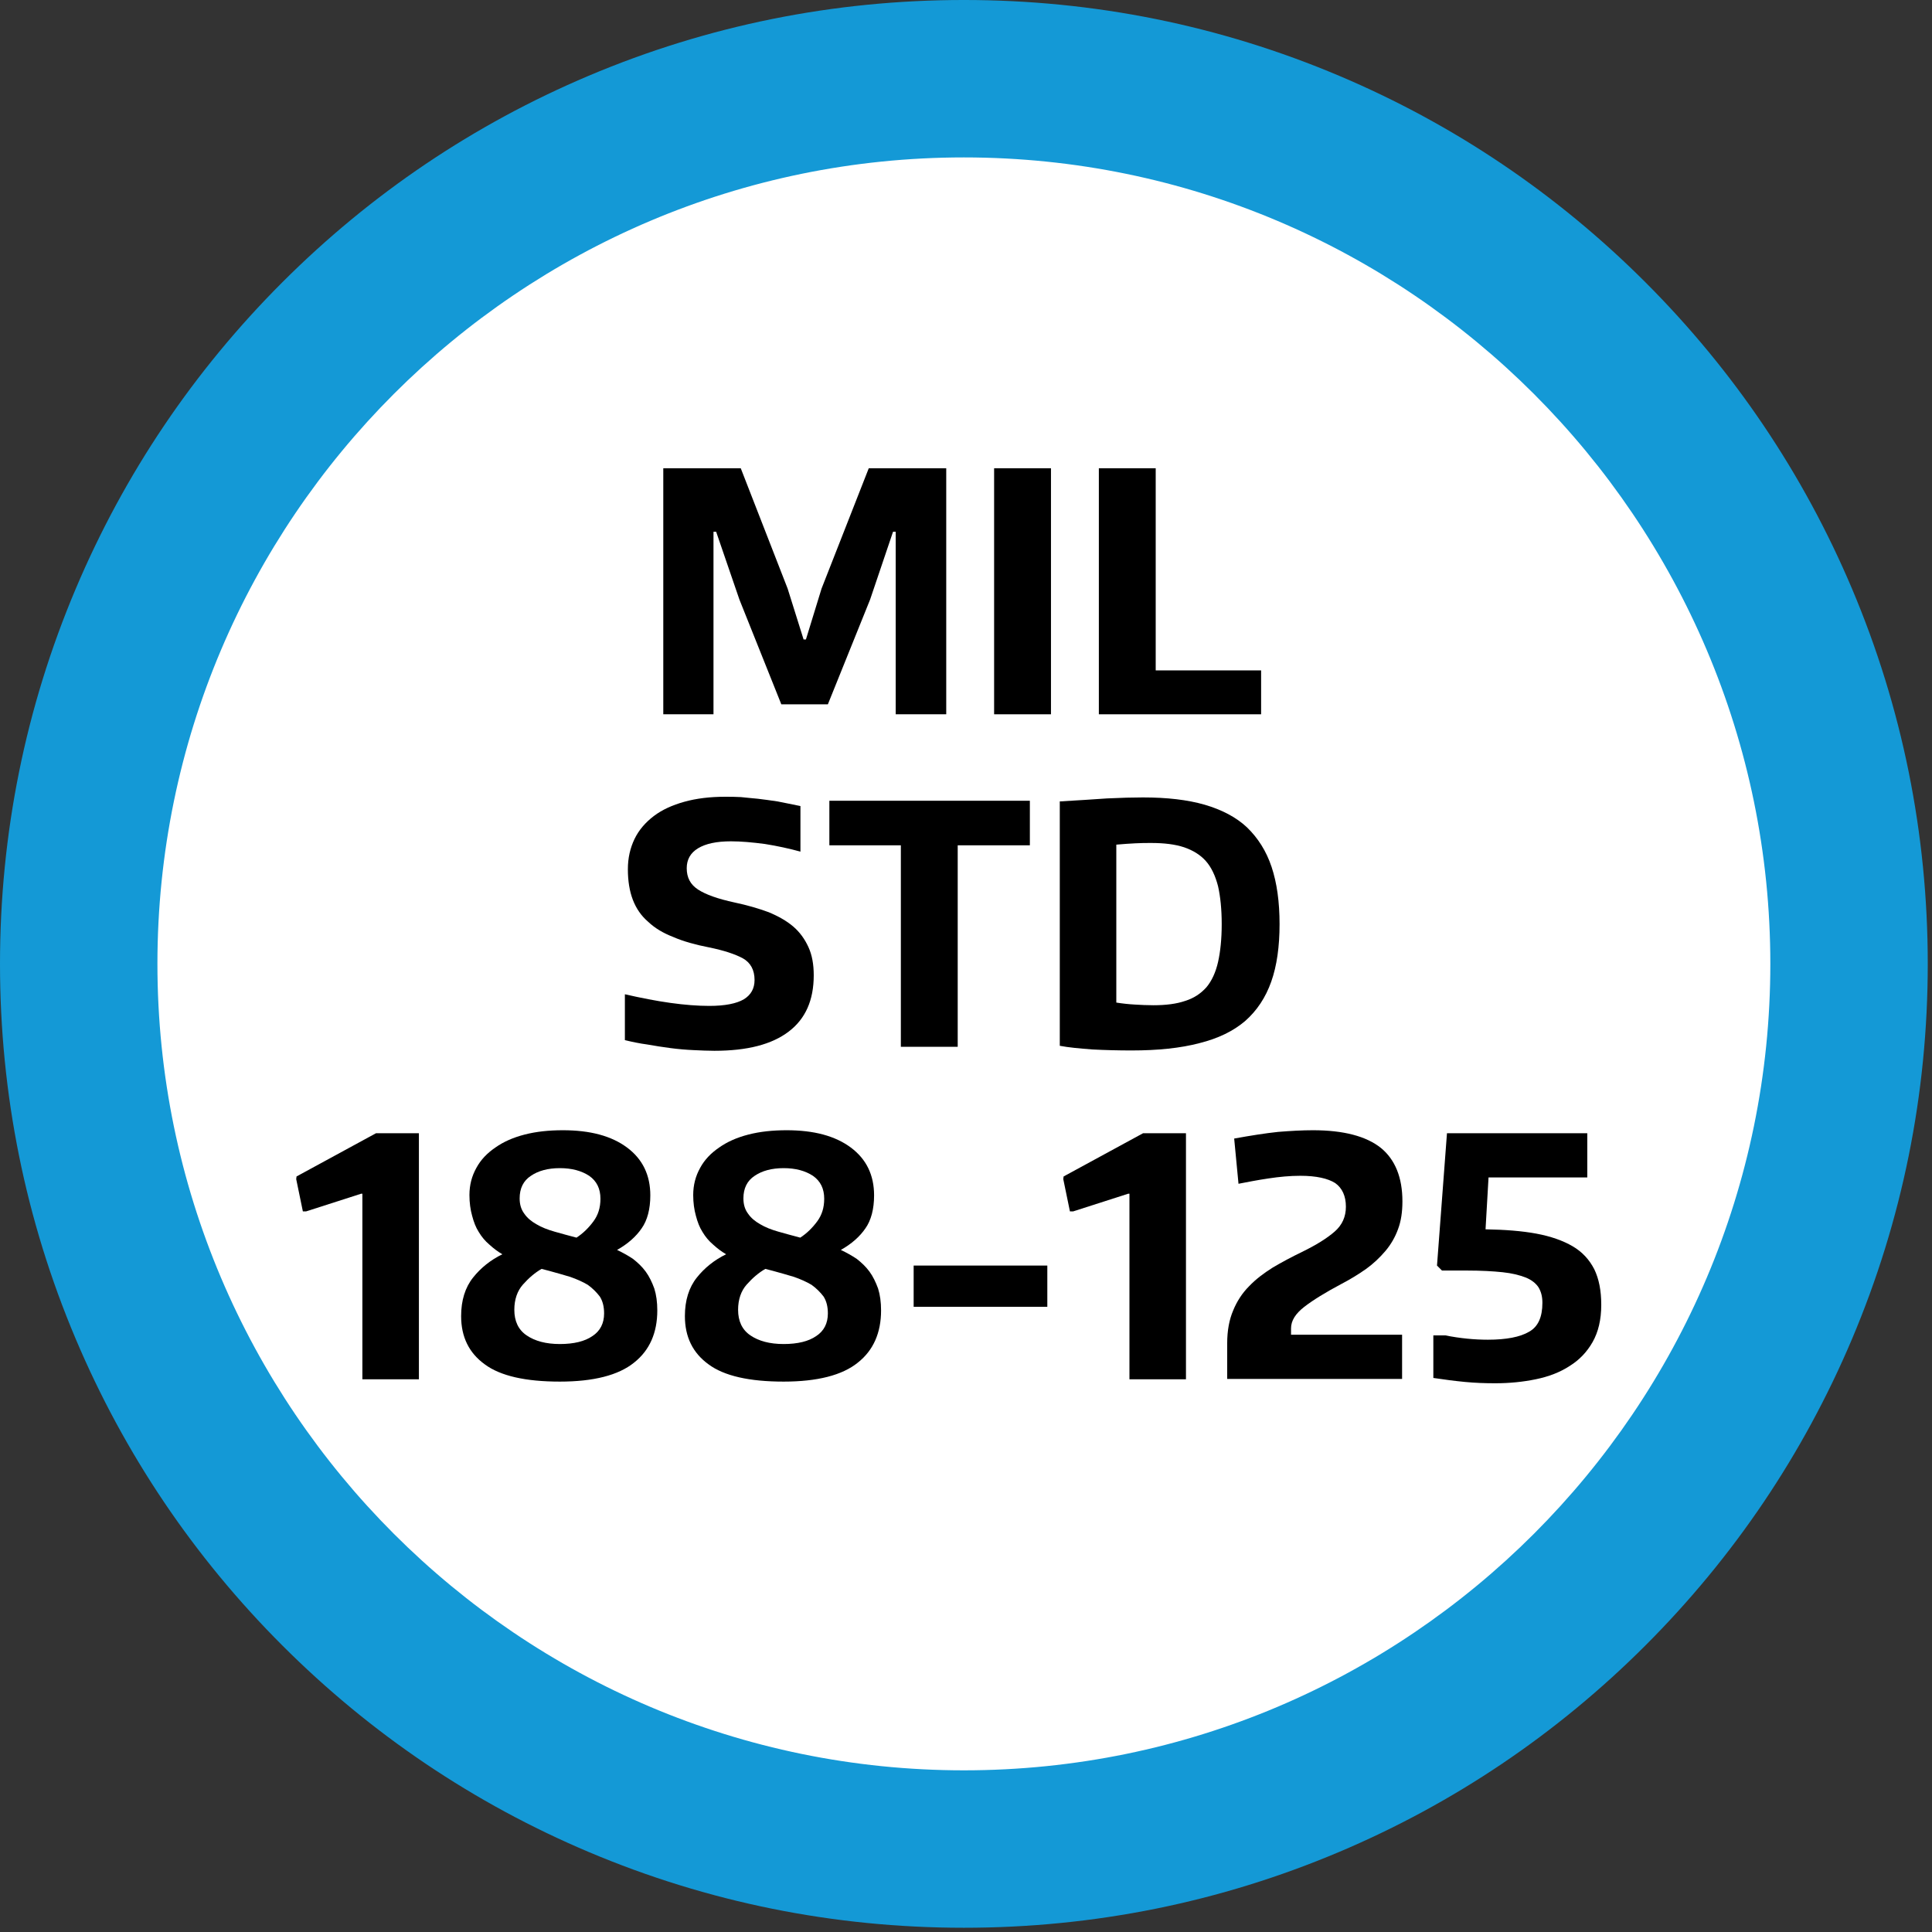 <?xml version="1.0" encoding="UTF-8" standalone="no"?>
<!DOCTYPE svg PUBLIC "-//W3C//DTD SVG 1.1//EN" "http://www.w3.org/Graphics/SVG/1.1/DTD/svg11.dtd">
<svg width="100%" height="100%" viewBox="0 0 162 162" version="1.1" xmlns="http://www.w3.org/2000/svg" xmlns:xlink="http://www.w3.org/1999/xlink" xml:space="preserve" xmlns:serif="http://www.serif.com/" style="fill-rule:evenodd;clip-rule:evenodd;stroke-linejoin:round;stroke-miterlimit:2;">
    <rect x="0" y="0" width="162" height="162" fill="#333333" stroke="none"/>
    <g transform="matrix(0.22,0,0,0.22,0,-0.056)">
        <g transform="matrix(9.529,0,0,9.529,-117.495,-81.926)">
            <circle cx="51.089" cy="47.087" r="35.226" style="fill:white;"/>
        </g>
        <g transform="matrix(1.156,0,0,1.156,-383.047,-1904.26)">
            <g transform="matrix(109.626,0,0,109.626,542.151,1883.01)">
                <path d="M0.072,-0.74L0.305,-0.74L0.446,-0.378L0.494,-0.225L0.501,-0.225L0.548,-0.378L0.69,-0.74L0.923,-0.74L0.923,-0L0.771,-0L0.771,-0.549L0.763,-0.549L0.694,-0.345L0.567,-0.03L0.427,-0.03L0.301,-0.345L0.231,-0.549L0.223,-0.549L0.223,-0L0.072,-0L0.072,-0.74Z" style="fill-rule:nonzero;"/>
            </g>
            <g transform="matrix(109.626,0,0,109.626,651.229,1883.01)">
                <rect x="0.072" y="-0.74" width="0.171" height="0.74" style="fill-rule:nonzero;"/>
            </g>
            <g transform="matrix(109.626,0,0,109.626,685.761,1883.01)">
                <path d="M0.072,-0.74L0.243,-0.74L0.243,-0.132L0.56,-0.132L0.56,-0L0.072,-0L0.072,-0.74Z" style="fill-rule:nonzero;"/>
            </g>
            <g transform="matrix(109.626,0,0,109.626,533.217,1992.64)">
                <path d="M0.307,0.012C0.288,0.012 0.267,0.011 0.245,0.01C0.222,0.009 0.199,0.007 0.176,0.004C0.152,0.001 0.128,-0.003 0.105,-0.007C0.082,-0.01 0.059,-0.015 0.038,-0.02L0.038,-0.158C0.086,-0.147 0.132,-0.138 0.175,-0.132C0.218,-0.126 0.257,-0.123 0.292,-0.123C0.339,-0.123 0.374,-0.13 0.396,-0.143C0.417,-0.156 0.428,-0.175 0.428,-0.201C0.428,-0.231 0.416,-0.253 0.393,-0.266C0.369,-0.279 0.335,-0.29 0.291,-0.299C0.25,-0.307 0.214,-0.317 0.184,-0.33C0.153,-0.342 0.128,-0.357 0.108,-0.376C0.087,-0.394 0.072,-0.416 0.062,-0.442C0.052,-0.468 0.047,-0.499 0.047,-0.534C0.047,-0.568 0.054,-0.598 0.067,-0.625C0.08,-0.652 0.1,-0.675 0.125,-0.694C0.15,-0.713 0.181,-0.727 0.217,-0.737C0.253,-0.747 0.294,-0.752 0.339,-0.752C0.355,-0.752 0.371,-0.752 0.387,-0.751C0.403,-0.749 0.42,-0.748 0.438,-0.746C0.456,-0.744 0.476,-0.741 0.497,-0.738C0.518,-0.734 0.541,-0.729 0.566,-0.724L0.566,-0.587C0.533,-0.596 0.497,-0.604 0.459,-0.61C0.421,-0.615 0.387,-0.618 0.357,-0.618C0.314,-0.618 0.281,-0.611 0.258,-0.597C0.235,-0.583 0.224,-0.563 0.224,-0.537C0.224,-0.509 0.235,-0.488 0.258,-0.473C0.281,-0.458 0.317,-0.445 0.368,-0.434C0.406,-0.426 0.44,-0.416 0.47,-0.405C0.499,-0.393 0.524,-0.379 0.544,-0.362C0.564,-0.345 0.579,-0.324 0.59,-0.3C0.601,-0.276 0.606,-0.248 0.606,-0.215C0.606,-0.14 0.581,-0.084 0.531,-0.046C0.48,-0.007 0.406,0.012 0.307,0.012Z" style="fill-rule:nonzero;"/>
            </g>
            <g transform="matrix(109.626,0,0,109.626,602.72,1992.64)">
                <path d="M0.234,-0.606L0.019,-0.606L0.019,-0.74L0.622,-0.74L0.622,-0.606L0.405,-0.606L0.405,-0L0.234,-0L0.234,-0.606Z" style="fill-rule:nonzero;"/>
            </g>
            <g transform="matrix(109.626,0,0,109.626,672.88,1992.64)">
                <path d="M0.288,0.011C0.248,0.011 0.209,0.01 0.17,0.008C0.131,0.005 0.098,0.002 0.072,-0.003L0.072,-0.738C0.124,-0.741 0.171,-0.744 0.214,-0.747C0.256,-0.749 0.292,-0.75 0.322,-0.75C0.394,-0.75 0.456,-0.743 0.508,-0.728C0.559,-0.713 0.602,-0.691 0.635,-0.66C0.668,-0.628 0.693,-0.589 0.709,-0.541C0.725,-0.493 0.733,-0.436 0.733,-0.369C0.733,-0.302 0.725,-0.244 0.708,-0.196C0.691,-0.148 0.665,-0.109 0.63,-0.078C0.594,-0.047 0.548,-0.025 0.492,-0.011C0.435,0.004 0.367,0.011 0.288,0.011ZM0.353,-0.125C0.391,-0.125 0.423,-0.129 0.449,-0.138C0.475,-0.146 0.496,-0.16 0.513,-0.179C0.529,-0.198 0.541,-0.224 0.548,-0.255C0.555,-0.286 0.559,-0.324 0.559,-0.369C0.559,-0.414 0.555,-0.452 0.548,-0.483C0.54,-0.514 0.528,-0.54 0.511,-0.559C0.494,-0.578 0.472,-0.591 0.446,-0.6C0.419,-0.609 0.386,-0.613 0.347,-0.613C0.332,-0.613 0.316,-0.613 0.299,-0.612C0.282,-0.611 0.263,-0.61 0.242,-0.608L0.242,-0.133C0.261,-0.13 0.28,-0.128 0.298,-0.127C0.315,-0.126 0.334,-0.125 0.353,-0.125Z" style="fill-rule:nonzero;"/>
            </g>
            <g transform="matrix(109.626,0,0,109.626,427.702,2102.26)">
                <path d="M0.211,-0.558L0.207,-0.558L0.042,-0.505L0.032,-0.505L0.012,-0.602L0.013,-0.61L0.252,-0.74L0.381,-0.74L0.381,-0L0.211,-0L0.211,-0.558Z" style="fill-rule:nonzero;"/>
            </g>
            <g transform="matrix(109.626,0,0,109.626,478.897,2102.26)">
                <path d="M0.338,0.007C0.235,0.007 0.159,-0.01 0.112,-0.045C0.065,-0.079 0.041,-0.127 0.041,-0.19C0.041,-0.237 0.053,-0.276 0.077,-0.306C0.1,-0.335 0.13,-0.359 0.165,-0.376C0.151,-0.384 0.138,-0.394 0.126,-0.405C0.113,-0.416 0.103,-0.428 0.094,-0.443C0.085,-0.457 0.079,-0.473 0.074,-0.492C0.069,-0.51 0.066,-0.531 0.066,-0.554C0.066,-0.584 0.073,-0.611 0.087,-0.636C0.1,-0.66 0.119,-0.68 0.144,-0.697C0.168,-0.714 0.197,-0.727 0.232,-0.736C0.267,-0.745 0.305,-0.749 0.347,-0.749C0.429,-0.749 0.493,-0.732 0.54,-0.697C0.587,-0.662 0.61,-0.614 0.61,-0.553C0.61,-0.512 0.601,-0.478 0.584,-0.454C0.567,-0.429 0.542,-0.407 0.51,-0.389C0.527,-0.381 0.543,-0.372 0.558,-0.362C0.572,-0.351 0.585,-0.339 0.596,-0.324C0.607,-0.309 0.615,-0.292 0.622,-0.273C0.628,-0.254 0.631,-0.232 0.631,-0.207C0.631,-0.14 0.608,-0.087 0.561,-0.05C0.514,-0.012 0.439,0.007 0.338,0.007ZM0.283,-0.332C0.262,-0.32 0.244,-0.304 0.227,-0.285C0.21,-0.266 0.201,-0.24 0.201,-0.209C0.201,-0.175 0.213,-0.149 0.238,-0.132C0.263,-0.115 0.296,-0.106 0.338,-0.106C0.38,-0.106 0.413,-0.114 0.436,-0.13C0.459,-0.145 0.471,-0.168 0.471,-0.198C0.471,-0.218 0.467,-0.235 0.458,-0.249C0.448,-0.262 0.436,-0.274 0.422,-0.284C0.407,-0.293 0.389,-0.301 0.369,-0.308C0.349,-0.314 0.328,-0.32 0.306,-0.326L0.283,-0.332ZM0.217,-0.544C0.217,-0.525 0.222,-0.51 0.231,-0.498C0.24,-0.485 0.252,-0.475 0.268,-0.466C0.283,-0.457 0.301,-0.45 0.322,-0.444C0.343,-0.438 0.365,-0.432 0.388,-0.426C0.408,-0.439 0.425,-0.456 0.439,-0.475C0.453,-0.494 0.46,-0.516 0.46,-0.543C0.46,-0.573 0.449,-0.596 0.426,-0.612C0.403,-0.627 0.374,-0.635 0.338,-0.635C0.302,-0.635 0.273,-0.627 0.251,-0.612C0.228,-0.597 0.217,-0.574 0.217,-0.544Z" style="fill-rule:nonzero;"/>
            </g>
            <g transform="matrix(109.626,0,0,109.626,552.675,2102.26)">
                <path d="M0.338,0.007C0.235,0.007 0.159,-0.01 0.112,-0.045C0.065,-0.079 0.041,-0.127 0.041,-0.19C0.041,-0.237 0.053,-0.276 0.077,-0.306C0.1,-0.335 0.13,-0.359 0.165,-0.376C0.151,-0.384 0.138,-0.394 0.126,-0.405C0.113,-0.416 0.103,-0.428 0.094,-0.443C0.085,-0.457 0.079,-0.473 0.074,-0.492C0.069,-0.51 0.066,-0.531 0.066,-0.554C0.066,-0.584 0.073,-0.611 0.087,-0.636C0.1,-0.66 0.119,-0.68 0.144,-0.697C0.168,-0.714 0.197,-0.727 0.232,-0.736C0.267,-0.745 0.305,-0.749 0.347,-0.749C0.429,-0.749 0.493,-0.732 0.54,-0.697C0.587,-0.662 0.61,-0.614 0.61,-0.553C0.61,-0.512 0.601,-0.478 0.584,-0.454C0.567,-0.429 0.542,-0.407 0.51,-0.389C0.527,-0.381 0.543,-0.372 0.558,-0.362C0.572,-0.351 0.585,-0.339 0.596,-0.324C0.607,-0.309 0.615,-0.292 0.622,-0.273C0.628,-0.254 0.631,-0.232 0.631,-0.207C0.631,-0.14 0.608,-0.087 0.561,-0.05C0.514,-0.012 0.439,0.007 0.338,0.007ZM0.283,-0.332C0.262,-0.32 0.244,-0.304 0.227,-0.285C0.21,-0.266 0.201,-0.24 0.201,-0.209C0.201,-0.175 0.213,-0.149 0.238,-0.132C0.263,-0.115 0.296,-0.106 0.338,-0.106C0.38,-0.106 0.413,-0.114 0.436,-0.13C0.459,-0.145 0.471,-0.168 0.471,-0.198C0.471,-0.218 0.467,-0.235 0.458,-0.249C0.448,-0.262 0.436,-0.274 0.422,-0.284C0.407,-0.293 0.389,-0.301 0.369,-0.308C0.349,-0.314 0.328,-0.32 0.306,-0.326L0.283,-0.332ZM0.217,-0.544C0.217,-0.525 0.222,-0.51 0.231,-0.498C0.24,-0.485 0.252,-0.475 0.268,-0.466C0.283,-0.457 0.301,-0.45 0.322,-0.444C0.343,-0.438 0.365,-0.432 0.388,-0.426C0.408,-0.439 0.425,-0.456 0.439,-0.475C0.453,-0.494 0.46,-0.516 0.46,-0.543C0.46,-0.573 0.449,-0.596 0.426,-0.612C0.403,-0.627 0.374,-0.635 0.338,-0.635C0.302,-0.635 0.273,-0.627 0.251,-0.612C0.228,-0.597 0.217,-0.574 0.217,-0.544Z" style="fill-rule:nonzero;"/>
            </g>
            <g transform="matrix(109.626,0,0,109.626,626.454,2102.26)">
                <rect x="0.056" y="-0.342" width="0.402" height="0.124" style="fill-rule:nonzero;"/>
            </g>
            <g transform="matrix(109.626,0,0,109.626,680.609,2102.26)">
                <path d="M0.211,-0.558L0.207,-0.558L0.042,-0.505L0.032,-0.505L0.012,-0.602L0.013,-0.61L0.252,-0.74L0.381,-0.74L0.381,-0L0.211,-0L0.211,-0.558Z" style="fill-rule:nonzero;"/>
            </g>
            <g transform="matrix(109.626,0,0,109.626,731.804,2102.26)">
                <path d="M0.038,-0.108C0.038,-0.146 0.044,-0.179 0.056,-0.207C0.067,-0.234 0.083,-0.259 0.104,-0.28C0.124,-0.301 0.148,-0.319 0.175,-0.336C0.202,-0.352 0.232,-0.368 0.263,-0.383C0.306,-0.404 0.338,-0.424 0.361,-0.444C0.384,-0.464 0.395,-0.489 0.395,-0.519C0.395,-0.551 0.384,-0.575 0.363,-0.59C0.341,-0.604 0.306,-0.612 0.258,-0.612C0.227,-0.612 0.195,-0.609 0.162,-0.604C0.128,-0.599 0.098,-0.593 0.072,-0.588L0.059,-0.724C0.109,-0.733 0.153,-0.74 0.191,-0.744C0.228,-0.747 0.263,-0.749 0.296,-0.749C0.388,-0.749 0.456,-0.731 0.5,-0.696C0.543,-0.661 0.565,-0.607 0.565,-0.535C0.565,-0.504 0.561,-0.476 0.552,-0.452C0.543,-0.427 0.53,-0.405 0.514,-0.386C0.497,-0.366 0.478,-0.348 0.456,-0.332C0.433,-0.316 0.409,-0.301 0.382,-0.287C0.333,-0.261 0.296,-0.238 0.27,-0.218C0.243,-0.197 0.23,-0.176 0.23,-0.153L0.23,-0.134L0.564,-0.134L0.564,-0.001L0.038,-0.001L0.038,-0.108Z" style="fill-rule:nonzero;"/>
            </g>
            <g transform="matrix(109.626,0,0,109.626,798.895,2102.26)">
                <path d="M0.232,0.012C0.202,0.012 0.172,0.011 0.141,0.008C0.11,0.005 0.079,0.001 0.046,-0.004L0.046,-0.132L0.082,-0.132C0.127,-0.123 0.17,-0.119 0.21,-0.119C0.265,-0.119 0.307,-0.127 0.334,-0.143C0.361,-0.158 0.374,-0.187 0.374,-0.23C0.374,-0.249 0.37,-0.264 0.362,-0.277C0.354,-0.289 0.341,-0.299 0.324,-0.306C0.306,-0.313 0.283,-0.319 0.254,-0.322C0.225,-0.325 0.19,-0.327 0.148,-0.327L0.072,-0.327L0.057,-0.342L0.087,-0.74L0.509,-0.74L0.509,-0.607L0.212,-0.607L0.203,-0.451C0.262,-0.45 0.313,-0.446 0.356,-0.438C0.399,-0.43 0.436,-0.417 0.465,-0.4C0.494,-0.383 0.515,-0.36 0.53,-0.331C0.544,-0.302 0.551,-0.267 0.551,-0.224C0.551,-0.179 0.542,-0.142 0.525,-0.112C0.508,-0.082 0.485,-0.058 0.456,-0.04C0.427,-0.021 0.393,-0.008 0.354,-0C0.315,0.008 0.275,0.012 0.232,0.012Z" style="fill-rule:nonzero;"/>
            </g>
        </g>
        <path d="M367.374,60.252C197.887,60.252 60,198.139 60,367.626C60,537.112 197.887,675 367.374,675C536.86,675 674.747,537.112 674.747,367.626C674.747,198.139 536.86,60.252 367.374,60.252ZM367.374,735C317.792,735 269.677,725.282 224.366,706.117C180.616,687.612 141.331,661.127 107.601,627.398C73.872,593.669 47.387,554.383 28.882,510.633C9.717,465.322 0,417.208 0,367.626C0,318.044 9.717,269.929 28.882,224.618C47.387,180.868 73.872,141.583 107.602,107.853C141.331,74.125 180.616,47.64 224.366,29.135C269.677,9.97 317.792,0.252 367.374,0.252C416.956,0.252 465.07,9.97 510.382,29.135C554.132,47.64 593.417,74.125 627.146,107.853C660.875,141.583 687.36,180.868 705.865,224.618C725.029,269.929 734.747,318.044 734.747,367.626C734.747,417.208 725.029,465.322 705.865,510.633C687.36,554.383 660.875,593.669 627.146,627.398C593.417,661.127 554.132,687.612 510.382,706.117C465.07,725.282 416.956,735 367.374,735Z" style="fill:rgb(20,153,214);fill-rule:nonzero;"/>
    </g>
</svg>
